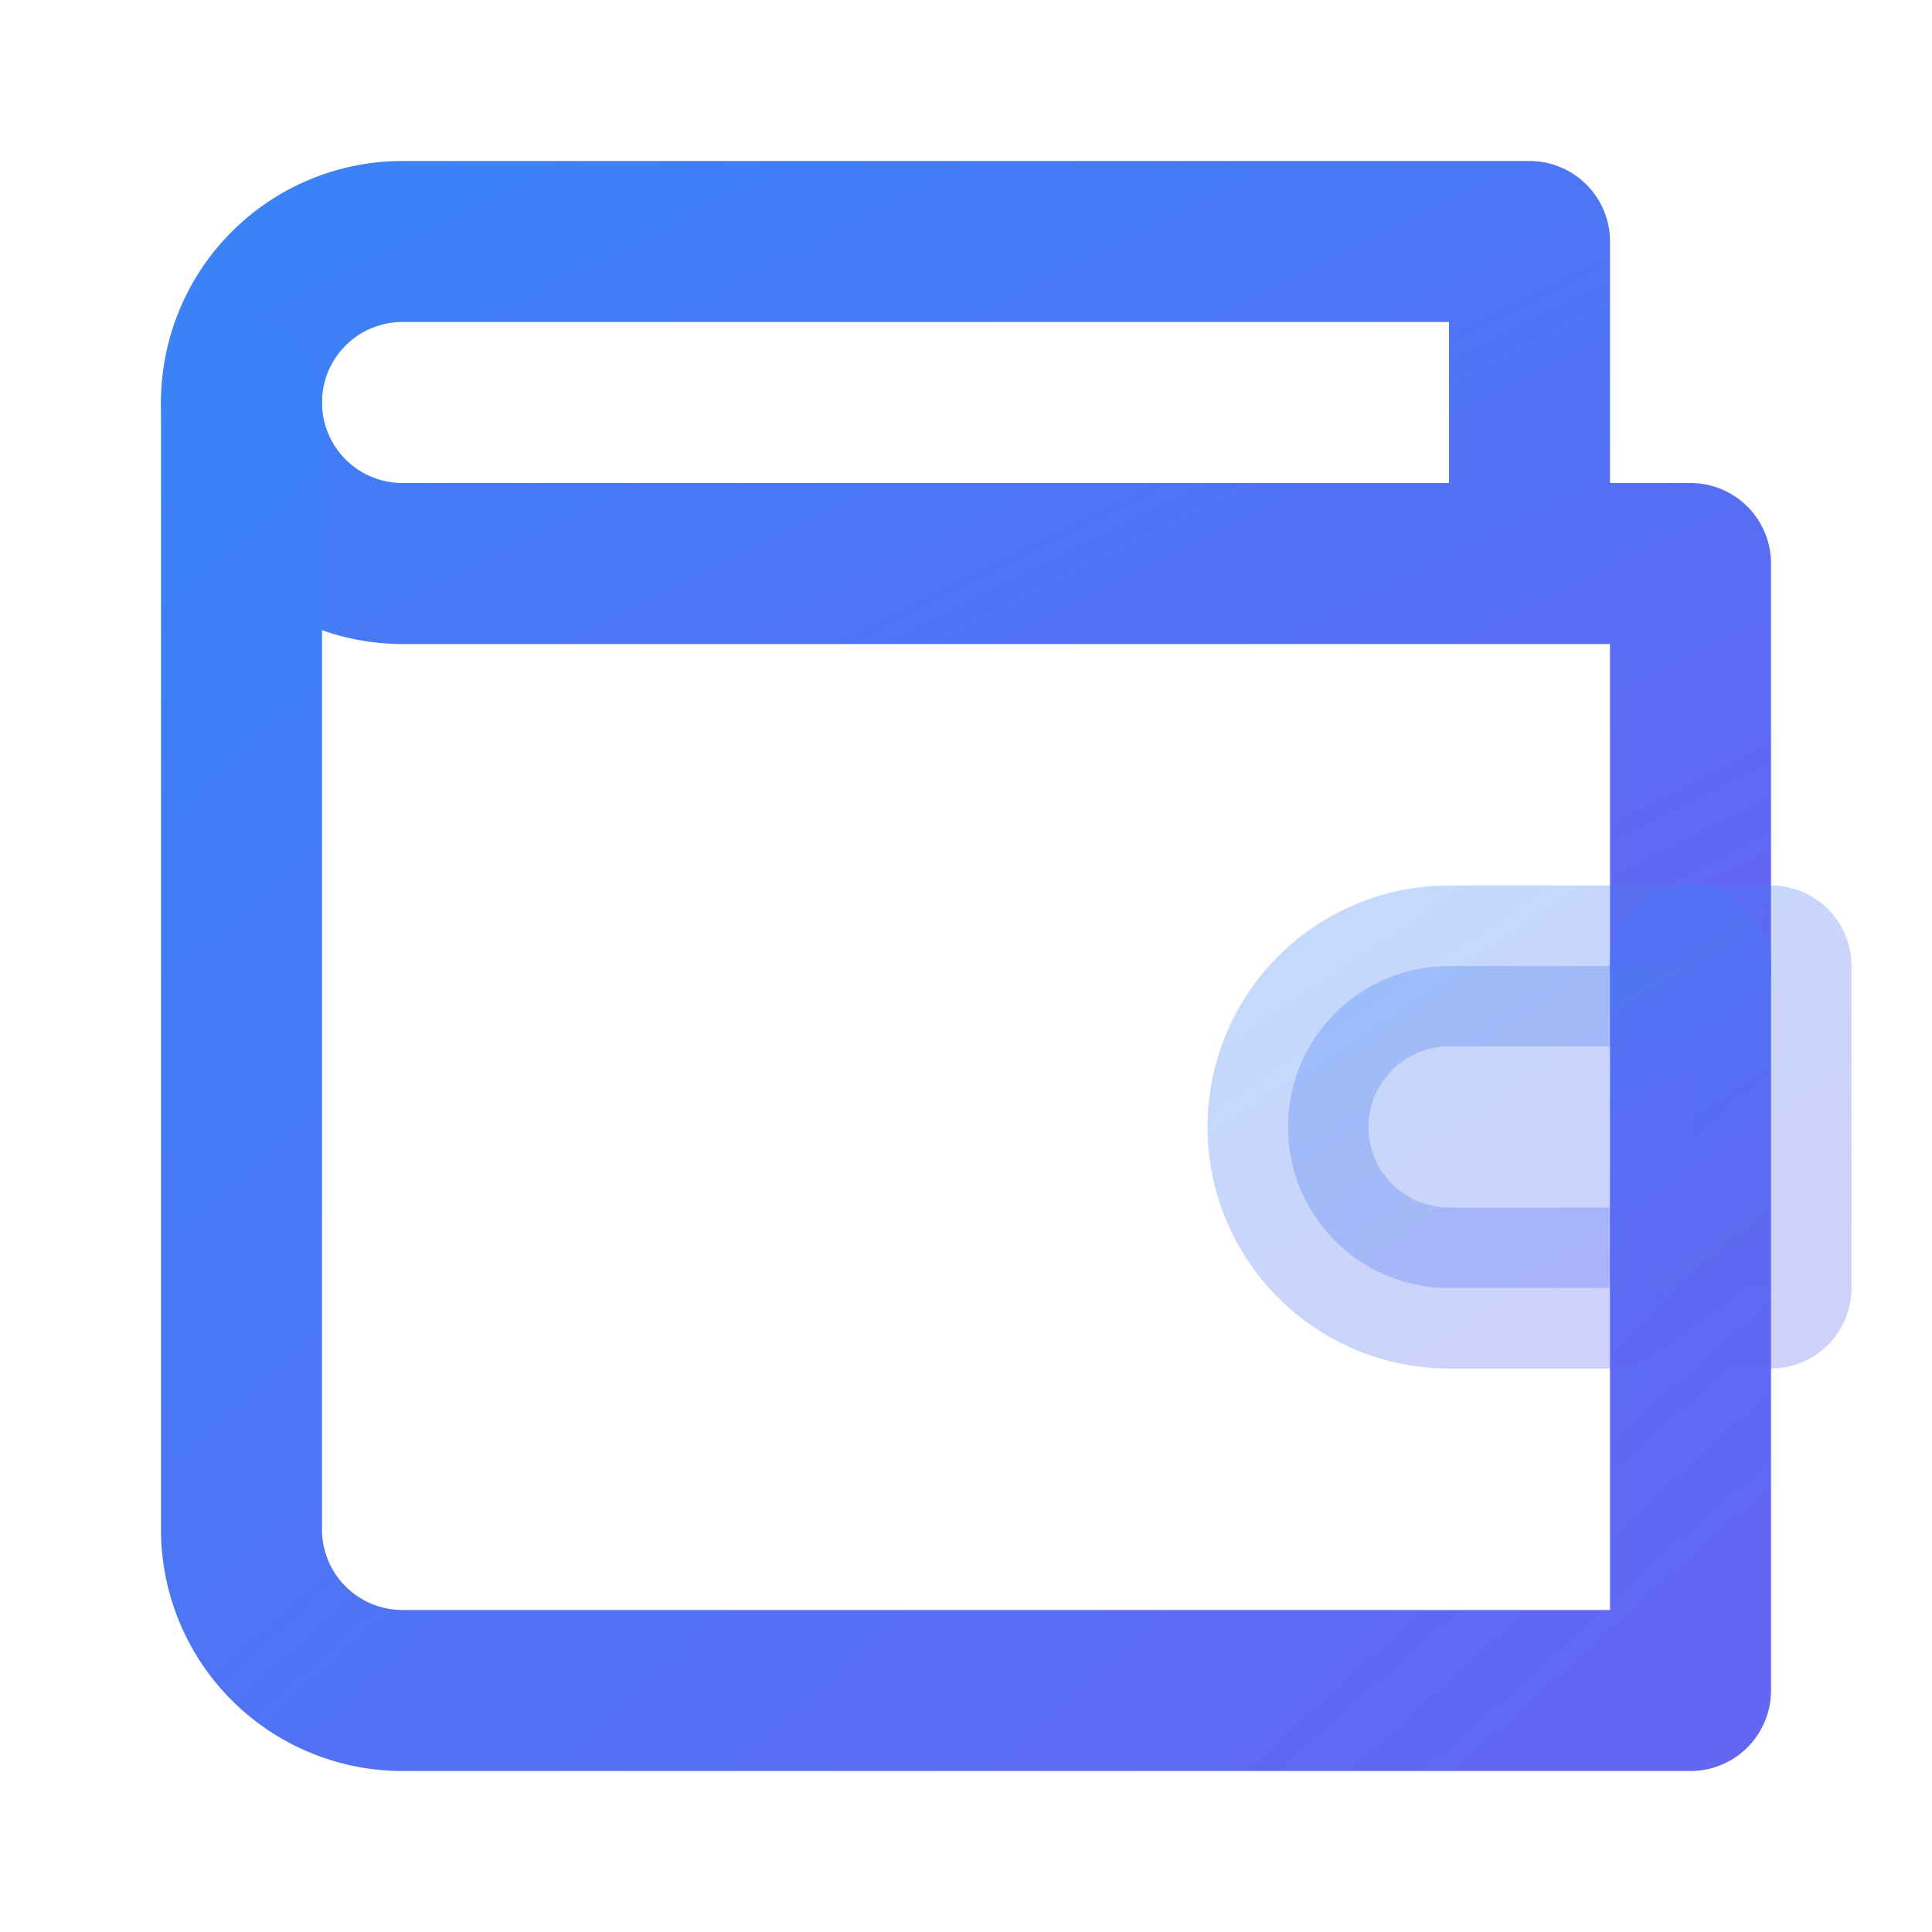 <svg xmlns="http://www.w3.org/2000/svg" viewBox="0 0 24 24" fill="none" stroke="currentColor" stroke-width="2" stroke-linecap="round" stroke-linejoin="round">
  <defs>
    <linearGradient id="walletGradient" x1="0%" y1="0%" x2="100%" y2="100%">
      <stop offset="0%" style="stop-color:#3b82f6;stop-opacity:1" />
      <stop offset="100%" style="stop-color:#6366f1;stop-opacity:1" />
    </linearGradient>
  </defs>
  <path d="M21 12V7H5a2 2 0 0 1 0-4h14v4" stroke="url(#walletGradient)" fill="none"/>
  <path d="M3 5v14a2 2 0 0 0 2 2h16v-9" stroke="url(#walletGradient)" fill="none"/>
  <path d="M18 12a2 2 0 0 0 0 4h4v-4Z" stroke="url(#walletGradient)" fill="url(#walletGradient)" opacity="0.3"/>
</svg>
